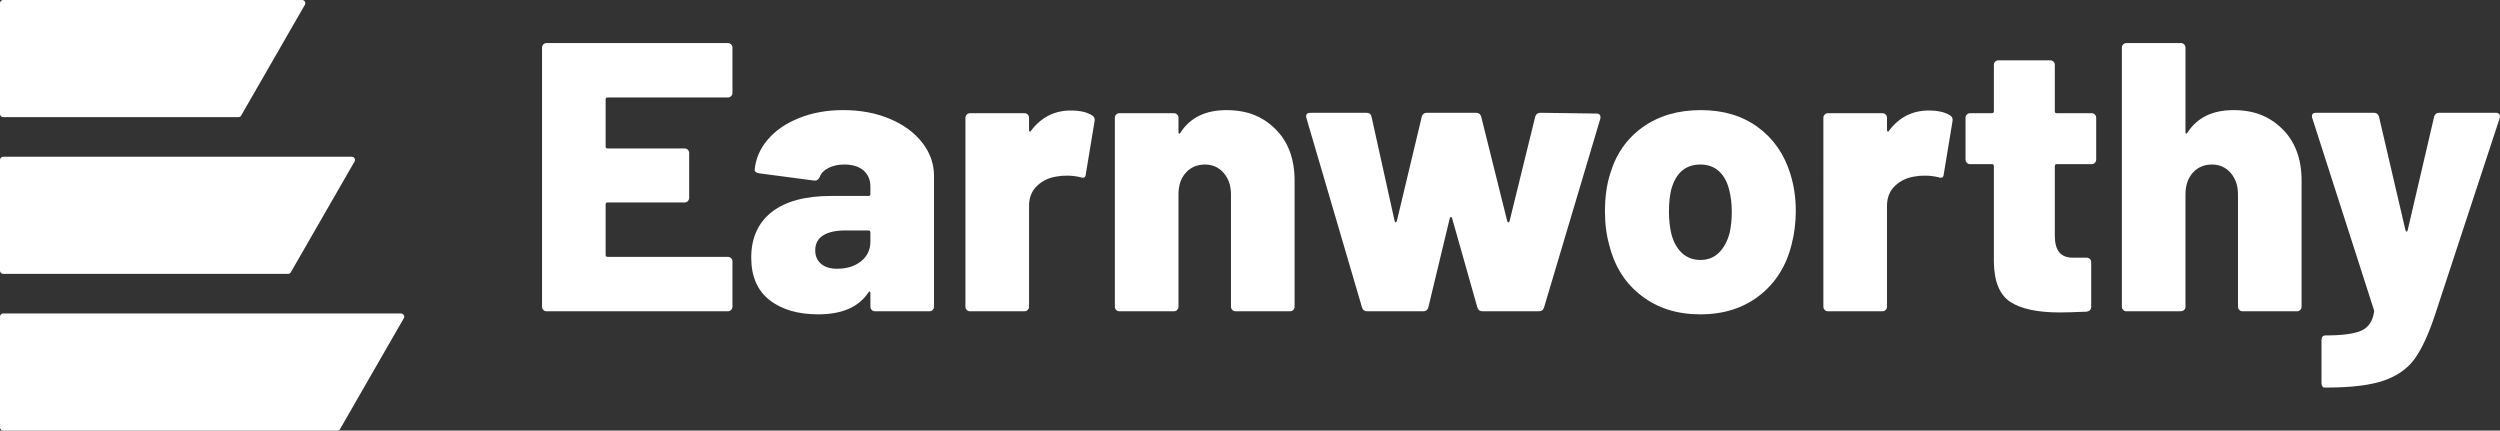 <?xml version="1.0" encoding="UTF-8" standalone="no"?>
<svg
   data-name="Layer 1"
   version="1.1"
   viewBox="0 0 3000.017 516.72"
   fill="#ffffff"
   data-color-origin="#000000"
   data-color-type="fill"
   id="svg13"
   width="3000.017"
   height="516.72"
   xmlns:inkscape="http://www.inkscape.org/namespaces/inkscape"
   xmlns:sodipodi="http://sodipodi.sourceforge.net/DTD/sodipodi-0.dtd"
   xmlns="http://www.w3.org/2000/svg"
   xmlns:svg="http://www.w3.org/2000/svg">
  <rect x="0" y="0" width="3000.017" height="516.72" fill="#333333" stroke="none"/>
  <sodipodi:namedview
     id="namedview1"
     pagecolor="#ffffff"
     bordercolor="#000000"
     borderopacity="0.25"
     inkscape:showpageshadow="2"
     inkscape:pageopacity="0.0"
     inkscape:pagecheckerboard="0"
     inkscape:deskcolor="#d1d1d1" />
  <defs
     id="defs13" />
  <path
     fill="#ffffff"
     d="m 877.35,115.36 c -1.08,1.08 -2.38,1.61 -3.91,1.61 H 729.06 c -1.54,0 -2.3,0.77 -2.3,2.3 v 56.56 c 0,1.54 0.76,2.3 2.3,2.3 h 92.43 c 1.53,0 2.83,0.54 3.91,1.61 1.07,1.08 1.61,2.38 1.61,3.91 v 53.8 c 0,1.54 -0.54,2.84 -1.61,3.91 -1.07,1.07 -2.38,1.61 -3.91,1.61 h -92.43 c -1.54,0 -2.3,0.77 -2.3,2.3 v 60.69 c 0,1.54 0.76,2.3 2.3,2.3 h 144.38 c 1.53,0 2.83,0.54 3.91,1.61 1.07,1.08 1.61,2.38 1.61,3.91 v 54.26 c 0,1.54 -0.54,2.84 -1.61,3.91 -1.07,1.07 -2.38,1.61 -3.91,1.61 H 655.95 c -1.54,0 -2.84,-0.53 -3.91,-1.61 -1.08,-1.07 -1.61,-2.37 -1.61,-3.91 V 57.19 c 0,-1.53 0.53,-2.83 1.61,-3.91 1.08,-1.08 2.37,-1.61 3.91,-1.61 h 217.49 c 1.53,0 2.83,0.54 3.91,1.61 1.07,1.08 1.61,2.38 1.61,3.91 v 54.26 c 0,1.54 -0.54,2.84 -1.61,3.91 z"
     class=" bl-fill-0"
     data-color-origin="#02c"
     data-color-type="fill"
     id="path1" />
  <path
     fill="#ffffff"
     d="m 1067.48,142.49 c 16.55,6.9 29.58,16.4 39.09,28.51 9.5,12.11 14.25,25.52 14.25,40.23 v 156.8 c 0,1.54 -0.54,2.84 -1.61,3.91 -1.08,1.08 -2.38,1.61 -3.91,1.61 h -65.29 c -1.54,0 -2.84,-0.53 -3.91,-1.61 -1.08,-1.07 -1.61,-2.37 -1.61,-3.91 v -16.1 c 0,-1.22 -0.31,-1.91 -0.92,-2.07 -0.62,-0.15 -1.23,0.39 -1.84,1.61 -11.65,17.17 -31.58,25.75 -59.78,25.75 -24.53,0 -44.07,-5.75 -58.63,-17.24 -14.56,-11.5 -21.84,-28.43 -21.84,-50.81 0,-23.6 8.2,-41.84 24.6,-54.72 16.4,-12.87 40.23,-19.31 71.5,-19.31 h 44.6 c 1.53,0 2.3,-0.76 2.3,-2.3 v -8.74 c 0,-8.28 -2.76,-14.79 -8.28,-19.54 -5.52,-4.75 -13.18,-7.13 -22.99,-7.13 -7.36,0 -13.72,1.38 -19.08,4.14 -5.37,2.76 -8.82,6.29 -10.35,10.58 -1.54,3.37 -3.68,4.91 -6.44,4.6 l -66.21,-8.74 c -3.68,-0.61 -5.52,-1.99 -5.52,-4.14 1.22,-13.48 6.51,-25.67 15.86,-36.56 9.35,-10.88 21.91,-19.46 37.7,-25.75 15.78,-6.28 33.34,-9.43 52.65,-9.43 20.53,0 39.08,3.45 55.64,10.35 z m -34.25,171.05 c 7.51,-5.98 11.26,-13.87 11.26,-23.68 v -11.03 c 0,-1.53 -0.77,-2.3 -2.3,-2.3 h -27.59 c -11.65,0 -20.62,2 -26.9,5.98 -6.29,3.99 -9.42,9.97 -9.42,17.93 0,6.75 2.3,12.11 6.9,16.09 4.6,3.99 11.04,5.98 19.31,5.98 11.65,0 21.22,-2.99 28.74,-8.96 z"
     class=" bl-fill-0"
     data-color-origin="#02c"
     data-color-type="fill"
     id="path2" />
  <path
     fill="#ffffff"
     d="m 1310.72,138.58 c 2.45,1.54 3.37,3.84 2.76,6.9 l -10.57,63.91 c -0.31,3.68 -2.46,4.76 -6.44,3.22 -5.52,-1.22 -10.73,-1.84 -15.63,-1.84 -5.22,0 -9.2,0.31 -11.95,0.92 -9.51,1.23 -17.55,4.91 -24.14,11.04 -6.59,6.14 -9.89,14.25 -9.89,24.37 v 120.93 c 0,1.54 -0.54,2.84 -1.61,3.91 -1.08,1.08 -2.38,1.61 -3.91,1.61 h -65.3 c -1.54,0 -2.84,-0.53 -3.91,-1.61 -1.08,-1.07 -1.61,-2.37 -1.61,-3.91 V 141.34 c 0,-1.53 0.53,-2.83 1.61,-3.91 1.08,-1.08 2.37,-1.61 3.91,-1.61 h 65.3 c 1.53,0 2.83,0.54 3.91,1.61 1.07,1.08 1.61,2.38 1.61,3.91 v 14.72 c 0,0.92 0.3,1.54 0.92,1.84 0.61,0.31 1.07,0 1.38,-0.92 12.26,-16.24 28.2,-24.37 47.82,-24.37 11.04,0 19.61,2 25.75,5.98 z"
     class=" bl-fill-0"
     data-color-origin="#02c"
     data-color-type="fill"
     id="path3" />
  <path
     fill="#ffffff"
     d="m 1530.52,154.9 c 15.33,15.17 22.99,35.8 22.99,61.85 v 151.28 c 0,1.54 -0.54,2.84 -1.61,3.91 -1.08,1.08 -2.38,1.61 -3.91,1.61 h -65.29 c -1.54,0 -2.84,-0.53 -3.91,-1.61 -1.08,-1.07 -1.61,-2.37 -1.61,-3.91 V 233.3 c 0,-10.42 -2.92,-19 -8.74,-25.75 -5.82,-6.74 -13.33,-10.12 -22.53,-10.12 -9.2,0 -17.17,3.3 -22.99,9.89 -5.83,6.6 -8.74,15.25 -8.74,25.98 v 134.73 c 0,1.54 -0.54,2.84 -1.61,3.91 -1.07,1.07 -2.38,1.61 -3.91,1.61 h -65.3 c -1.54,0 -2.84,-0.53 -3.91,-1.61 -1.08,-1.07 -1.61,-2.37 -1.61,-3.91 V 141.34 c 0,-1.53 0.53,-2.83 1.61,-3.91 1.07,-1.07 2.37,-1.61 3.91,-1.61 h 65.3 c 1.53,0 2.83,0.54 3.91,1.61 1.07,1.08 1.61,2.38 1.61,3.91 v 17.02 c 0,1.23 0.23,1.92 0.69,2.07 0.46,0.16 0.99,-0.23 1.61,-1.15 11.65,-18.08 30.04,-27.13 55.18,-27.13 25.14,0 43.53,7.59 58.86,22.76 z"
     class=" bl-fill-0"
     data-color-origin="#02c"
     data-color-type="fill"
     id="path4" />
  <path
     fill="#ffffff"
     d="m 1634.43,368.95 -66.67,-227.15 -0.46,-1.84 c 0,-3.06 1.68,-4.6 5.06,-4.6 h 67.59 c 3.37,0 5.36,1.69 5.98,5.05 l 27.59,124.61 c 0.3,1.23 0.76,1.84 1.38,1.84 0.62,0 1.07,-0.61 1.38,-1.84 l 29.89,-125.07 c 0.92,-3.06 2.91,-4.6 5.98,-4.6 h 58.86 c 3.37,0 5.52,1.54 6.44,4.6 l 31.27,125.53 c 0.3,0.92 0.76,1.38 1.38,1.38 0.62,0 1.07,-0.46 1.38,-1.38 l 30.81,-125.53 c 0.92,-3.06 3.06,-4.6 6.44,-4.6 l 67.13,0.92 c 1.84,0 3.14,0.54 3.91,1.61 0.76,1.08 0.99,2.53 0.69,4.37 l -67.59,226.69 c -0.92,3.07 -2.92,4.6 -5.98,4.6 h -67.59 c -3.37,0 -5.52,-1.53 -6.44,-4.6 L 1742.51,261.8 c -0.31,-0.92 -0.77,-1.38 -1.38,-1.38 -0.61,0 -1.08,0.46 -1.38,1.38 L 1714,368.94 c -0.92,3.07 -2.92,4.6 -5.98,4.6 h -67.59 c -3.07,0 -5.06,-1.53 -5.98,-4.6 z"
     class=" bl-fill-0"
     data-color-origin="#02c"
     data-color-type="fill"
     id="path5" />
  <path
     fill="#ffffff"
     d="m 1970.1,355.16 c -19.31,-14.72 -32.19,-34.64 -38.62,-59.78 -3.68,-12.57 -5.52,-26.36 -5.52,-41.39 0,-16.86 1.99,-31.72 5.98,-44.6 7.05,-24.21 20.16,-43.14 39.32,-56.78 19.15,-13.64 42.37,-20.46 69.66,-20.46 27.29,0 49.81,6.83 68.51,20.46 18.7,13.64 31.73,32.41 39.09,56.33 4.29,13.8 6.44,28.51 6.44,44.14 0,14.1 -1.69,27.59 -5.06,40.46 -6.44,25.75 -19.31,46.14 -38.62,61.16 -19.31,15.02 -42.92,22.53 -70.81,22.53 -27.89,0 -51.04,-7.36 -70.35,-22.07 z m 92.43,-51.73 c 5.82,-5.67 10.12,-13.41 12.87,-23.22 1.84,-7.97 2.76,-16.7 2.76,-26.21 0,-9.51 -1.08,-18.08 -3.22,-26.67 -2.46,-9.5 -6.59,-16.86 -12.41,-22.07 -5.83,-5.21 -13.19,-7.82 -22.07,-7.82 -17.78,0 -29.43,9.97 -34.95,29.89 -1.84,7.35 -2.76,16.25 -2.76,26.67 0,9.51 0.92,18.24 2.76,26.21 2.45,9.81 6.67,17.55 12.64,23.22 5.98,5.67 13.41,8.51 22.3,8.51 8.89,0 16.25,-2.83 22.07,-8.51 z"
     class=" bl-fill-0"
     data-color-origin="#02c"
     data-color-type="fill"
     id="path6" />
  <path
     fill="#ffffff"
     d="m 2340.26,138.58 c 2.45,1.54 3.37,3.84 2.76,6.9 l -10.57,63.91 c -0.31,3.68 -2.46,4.76 -6.44,3.22 -5.52,-1.22 -10.73,-1.84 -15.63,-1.84 -5.22,0 -9.2,0.31 -11.95,0.92 -9.51,1.23 -17.55,4.91 -24.14,11.04 -6.59,6.14 -9.89,14.25 -9.89,24.37 v 120.93 c 0,1.54 -0.54,2.84 -1.61,3.91 -1.07,1.07 -2.38,1.61 -3.91,1.61 h -65.3 c -1.54,0 -2.84,-0.53 -3.91,-1.61 -1.08,-1.07 -1.61,-2.37 -1.61,-3.91 V 141.34 c 0,-1.53 0.53,-2.83 1.61,-3.91 1.07,-1.07 2.37,-1.61 3.91,-1.61 h 65.3 c 1.53,0 2.83,0.54 3.91,1.61 1.07,1.08 1.61,2.38 1.61,3.91 v 14.72 c 0,0.92 0.3,1.54 0.92,1.84 0.61,0.31 1.07,0 1.38,-0.92 12.26,-16.24 28.2,-24.37 47.82,-24.37 11.04,0 19.61,2 25.75,5.98 z"
     class=" bl-fill-0"
     data-color-origin="#02c"
     data-color-type="fill"
     id="path7" />
  <path
     fill="#ffffff"
     d="m 2513.84,195.37 c -1.08,1.08 -2.37,1.61 -3.91,1.61 h -41.84 c -1.53,0 -2.3,0.77 -2.3,2.3 v 83.69 c 0,17.47 7.05,26.21 21.15,26.21 h 17.01 c 1.53,0 2.84,0.54 3.91,1.61 1.06,1.08 1.6,2.38 1.6,3.91 v 53.34 c 0,3.37 -1.83,5.37 -5.52,5.98 -14.72,0.61 -25.45,0.92 -32.18,0.92 -26.67,0 -46.44,-4.21 -59.32,-12.64 -12.87,-8.43 -19.47,-24.44 -19.77,-48.05 V 199.29 c 0,-1.53 -0.77,-2.3 -2.3,-2.3 h -26.2 c -1.54,0 -2.84,-0.53 -3.91,-1.61 -1.08,-1.07 -1.61,-2.37 -1.61,-3.91 v -50.12 c 0,-1.53 0.53,-2.83 1.61,-3.91 1.07,-1.07 2.37,-1.61 3.91,-1.61 h 26.2 c 1.53,0 2.3,-0.76 2.3,-2.3 V 77.89 c 0,-1.53 0.53,-2.83 1.61,-3.91 1.06,-1.07 2.37,-1.61 3.91,-1.61 h 62.08 c 1.53,0 2.83,0.54 3.91,1.61 1.07,1.08 1.61,2.38 1.61,3.91 v 55.64 c 0,1.54 0.76,2.3 2.3,2.3 h 41.84 c 1.53,0 2.83,0.54 3.91,1.61 1.07,1.08 1.61,2.38 1.61,3.91 v 50.12 c 0,1.54 -0.54,2.84 -1.61,3.91 z"
     class=" bl-fill-0"
     data-color-origin="#02c"
     data-color-type="fill"
     id="path8" />
  <path
     fill="#ffffff"
     d="m 2738.92,154.9 c 15.32,15.17 22.99,35.8 22.99,61.85 v 151.28 c 0,1.54 -0.54,2.84 -1.6,3.91 -1.08,1.08 -2.39,1.61 -3.91,1.61 h -65.29 c -1.54,0 -2.85,-0.53 -3.91,-1.61 -1.08,-1.07 -1.6,-2.37 -1.6,-3.91 V 233.3 c 0,-10.42 -2.93,-19 -8.74,-25.75 -5.84,-6.74 -13.34,-10.12 -22.54,-10.12 -9.2,0 -17.17,3.3 -22.99,9.89 -5.82,6.6 -8.74,15.25 -8.74,25.98 v 134.73 c 0,1.54 -0.54,2.84 -1.6,3.91 -1.08,1.08 -2.37,1.61 -3.91,1.61 h -65.3 c -1.54,0 -2.84,-0.53 -3.91,-1.61 -1.08,-1.07 -1.61,-2.37 -1.61,-3.91 V 57.19 c 0,-1.53 0.53,-2.83 1.61,-3.91 1.07,-1.07 2.37,-1.61 3.91,-1.61 h 65.3 c 1.53,0 2.83,0.54 3.91,1.61 1.06,1.08 1.6,2.38 1.6,3.91 v 101.16 c 0,1.23 0.23,1.92 0.69,2.07 0.46,0.16 1,-0.23 1.62,-1.15 11.64,-18.08 30.03,-27.13 55.17,-27.13 25.14,0 43.53,7.59 58.86,22.76 z"
     class=" bl-fill-0"
     data-color-origin="#02c"
     data-color-type="fill"
     id="path9" />
  <path
     fill="#ffffff"
     d="m 2786.74,463.44 c -0.62,-1.08 -0.92,-2.38 -0.92,-3.91 v -51.5 c 0,-3.68 1.68,-5.52 5.06,-5.52 19.61,0 33.72,-1.84 42.3,-5.52 8.58,-3.68 13.8,-11.03 15.63,-22.07 0.3,-0.62 0.3,-1.53 0,-2.76 l -74.03,-230.37 c -0.31,-0.61 -0.46,-1.38 -0.46,-2.3 0,-2.76 1.68,-4.14 5.06,-4.14 h 69.43 c 3.06,0 5.06,1.54 5.98,4.6 l 31.73,136.11 c 0.3,1.23 0.76,1.84 1.38,1.84 0.62,0 1.07,-0.61 1.38,-1.84 l 31.73,-136.11 c 0.92,-3.06 2.91,-4.6 5.98,-4.6 h 68.06 c 1.83,0 3.21,0.54 4.14,1.61 0.92,1.08 1.07,2.69 0.46,4.83 l -77.71,236.35 c -7.67,22.99 -15.71,40.39 -24.14,52.19 -8.44,11.8 -20.69,20.53 -36.78,26.21 -16.1,5.67 -39.02,8.51 -68.74,8.51 h -3.22 c -0.92,0 -1.69,-0.54 -2.3,-1.61 z"
     class=" bl-fill-0"
     data-color-origin="#02c"
     data-color-type="fill"
     id="path10" />
  <path
     fill="#ffffff"
     d="m 365.93,5.68 -2.19,3.79 -4.69,8.09 -52.05,90.47 -17.68,30.76 c -0.64,1.08 -1.81,1.76 -3.05,1.76 H 3.92 c -1.25,0 -2.5,-0.6 -3.27,-1.72 C 0.22,138.18 0,137.45 0,136.72 V 3.92 C 0,2.62 0.6,1.42 1.72,0.65 2.37,0.22 3.1,0 3.83,0 h 358.66 c 1.25,0 2.5,0.6 3.23,1.72 0.82,1.2 0.86,2.71 0.22,3.96 z"
     class=" bl-fill-0"
     data-color-origin="#02c"
     data-color-type="fill"
     id="path11" />
  <path
     fill="#ffffff"
     d="m 425.53,193.77 -2.19,3.79 -4.69,8.09 -52.05,90.47 -17.68,30.76 c -0.64,1.08 -1.81,1.76 -3.05,1.76 H 3.92 c -1.25,0 -2.5,-0.6 -3.27,-1.72 C 0.22,326.27 0,325.54 0,324.81 v -132.8 c 0,-1.29 0.6,-2.5 1.72,-3.27 0.65,-0.43 1.38,-0.65 2.11,-0.65 h 418.26 c 1.25,0 2.5,0.6 3.23,1.72 0.82,1.2 0.86,2.71 0.22,3.96 z"
     class=" bl-fill-0"
     data-color-origin="#02c"
     data-color-type="fill"
     id="path12" />
  <path
     fill="#ffffff"
     d="m 484.63,381.85 -2.19,3.79 -4.69,8.09 -52.05,90.47 -17.68,30.76 c -0.64,1.08 -1.81,1.76 -3.05,1.76 H 3.92 c -1.25,0 -2.5,-0.6 -3.27,-1.72 C 0.22,514.35 0,513.62 0,512.89 v -132.8 c 0,-1.29 0.6,-2.5 1.72,-3.27 0.65,-0.43 1.38,-0.65 2.11,-0.65 h 477.36 c 1.25,0 2.5,0.6 3.23,1.72 0.82,1.2 0.86,2.71 0.22,3.96 z"
     class=" bl-fill-0"
     data-color-origin="#02c"
     data-color-type="fill"
     id="path13" />
</svg>
